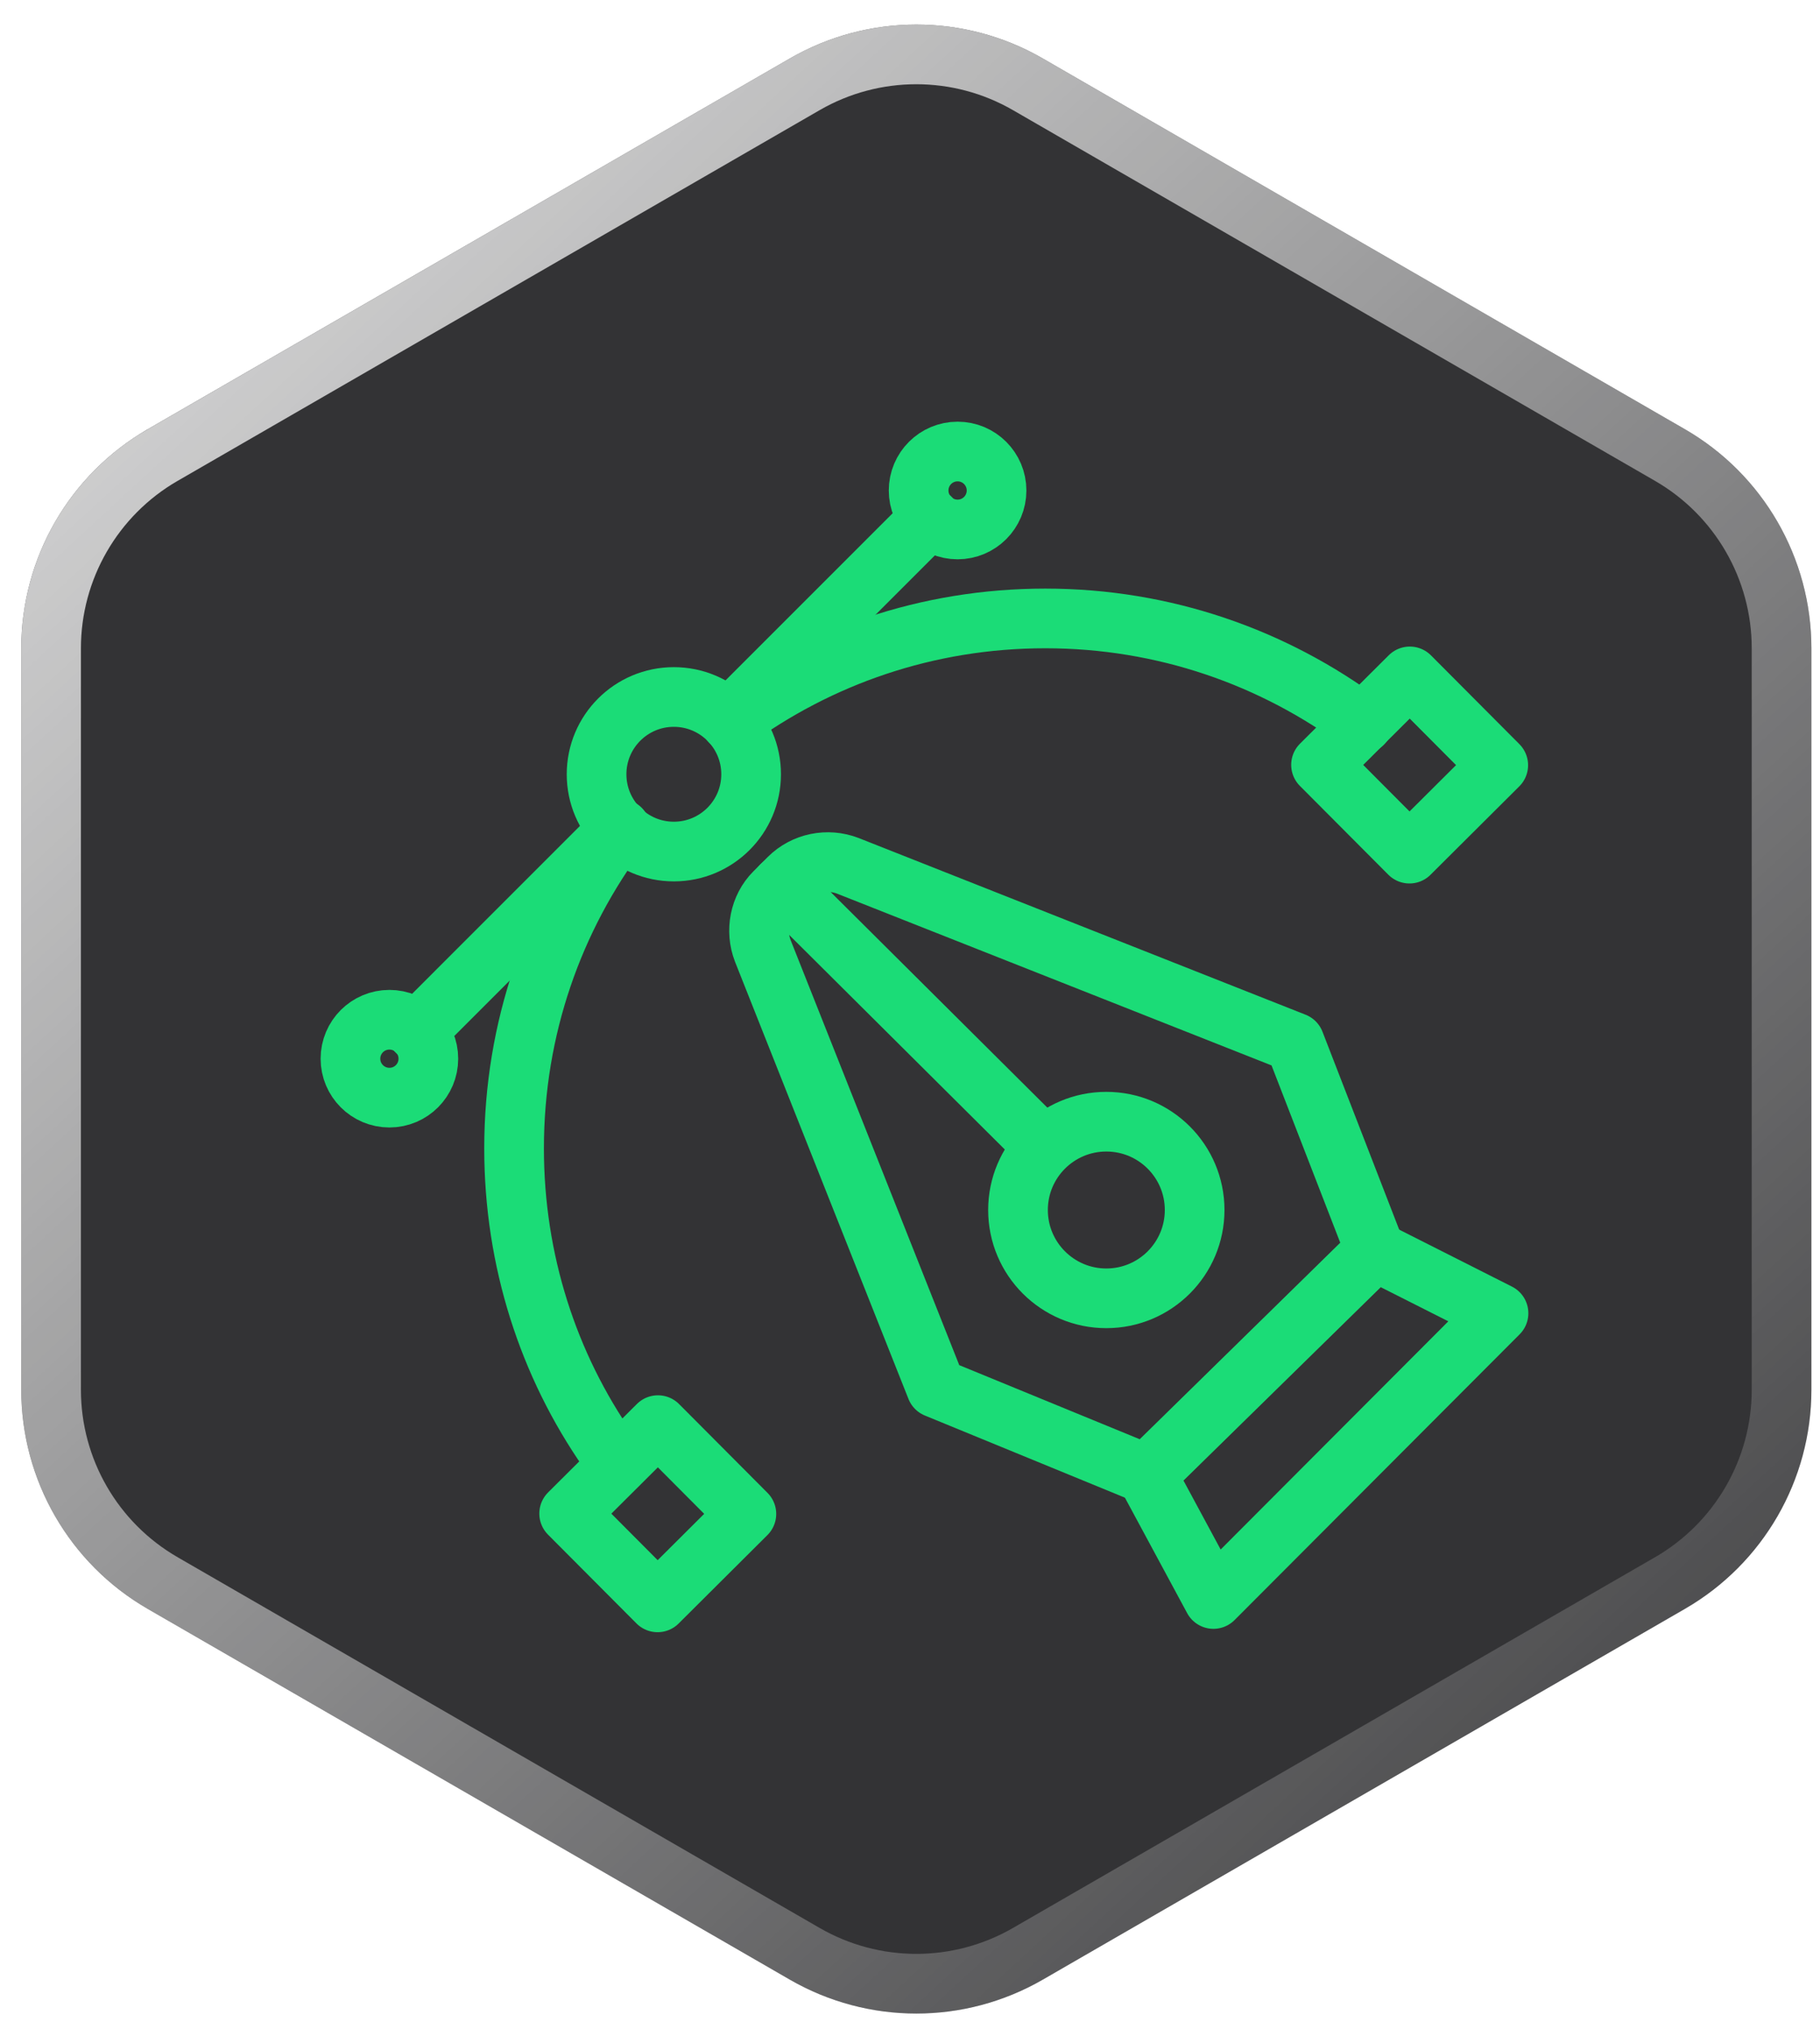 <svg width="61" height="68" viewBox="0 0 61 68" fill="none" xmlns="http://www.w3.org/2000/svg">
<g filter="url(#filter0_b_1_9211)">
<path d="M0.712 46.578V21.73C0.712 18.701 2.328 15.9 4.952 14.385L26.471 1.96C29.096 0.444 32.328 0.444 34.952 1.96L56.471 14.385C59.096 15.9 60.712 18.699 60.712 21.73V46.578C60.712 49.607 59.096 52.408 56.471 53.923L34.952 66.348C32.328 67.864 29.096 67.864 26.471 66.348L4.952 53.923C2.328 52.408 0.712 49.609 0.712 46.578Z" fill="#333335"/>
<path d="M26.971 2.826L26.971 2.826L5.453 15.251C5.452 15.251 5.452 15.251 5.452 15.251C3.137 16.588 1.712 19.058 1.712 21.73V46.578C1.712 49.252 3.137 51.72 5.453 53.057L26.971 65.482L26.971 65.482C29.286 66.819 32.137 66.819 34.452 65.482L34.452 65.482L55.971 53.057C55.971 53.057 55.971 53.057 55.971 53.057C58.286 51.72 59.712 49.249 59.712 46.578V21.73C59.712 19.056 58.286 16.588 55.971 15.251L34.452 2.826L34.452 2.826C32.137 1.489 29.286 1.489 26.971 2.826Z" stroke="url(#paint0_linear_1_9211)" stroke-width="2"/>
</g>
<path d="M37.08 43.514C38.714 43.514 40.04 42.188 40.04 40.554C40.04 38.919 38.714 37.594 37.08 37.594C35.445 37.594 34.12 38.919 34.12 40.554C34.12 42.188 35.445 43.514 37.08 43.514Z" stroke="#1BDC77" stroke-width="2" stroke-miterlimit="10" stroke-linecap="round" stroke-linejoin="round"/>
<path d="M25.567 31.87L31.378 46.517L38.429 49.412L46.091 41.903L43.392 34.939L28.418 29.019C27.743 28.758 26.959 28.91 26.437 29.432L25.958 29.911C25.458 30.412 25.305 31.195 25.567 31.87Z" stroke="#1BDC77" stroke-width="2" stroke-miterlimit="10" stroke-linecap="round" stroke-linejoin="round"/>
<path d="M40.67 53.591L38.429 49.434L46.09 41.925L50.225 44.014L40.67 53.591Z" stroke="#1BDC77" stroke-width="2" stroke-miterlimit="10" stroke-linecap="round" stroke-linejoin="round"/>
<path d="M34.925 38.356L26.197 29.672" stroke="#1BDC77" stroke-width="2" stroke-miterlimit="10" stroke-linecap="round" stroke-linejoin="round"/>
<path d="M22.585 28.54C24.015 28.54 25.175 27.38 25.175 25.95C25.175 24.519 24.015 23.36 22.585 23.36C21.154 23.36 19.995 24.519 19.995 25.95C19.995 27.38 21.154 28.54 22.585 28.54Z" stroke="#1BDC77" stroke-width="2" stroke-miterlimit="10" stroke-linecap="round" stroke-linejoin="round"/>
<path d="M13.052 36.788C13.773 36.788 14.357 36.204 14.357 35.483C14.357 34.761 13.773 34.177 13.052 34.177C12.33 34.177 11.746 34.761 11.746 35.483C11.746 36.204 12.33 36.788 13.052 36.788Z" stroke="#1BDC77" stroke-width="2" stroke-miterlimit="10" stroke-linecap="round" stroke-linejoin="round"/>
<path d="M32.095 17.745C32.816 17.745 33.401 17.16 33.401 16.439C33.401 15.717 32.816 15.133 32.095 15.133C31.374 15.133 30.789 15.717 30.789 16.439C30.789 17.16 31.374 17.745 32.095 17.745Z" stroke="#1BDC77" stroke-width="2" stroke-miterlimit="10" stroke-linecap="round" stroke-linejoin="round"/>
<path d="M24.434 24.1L31.182 17.352" stroke="#1BDC77" stroke-width="2" stroke-miterlimit="10" stroke-linecap="round" stroke-linejoin="round"/>
<path d="M13.966 34.568L20.712 27.821" stroke="#1BDC77" stroke-width="2" stroke-miterlimit="10" stroke-linecap="round" stroke-linejoin="round"/>
<path d="M24.478 24.187C27.438 22.011 31.073 20.727 35.034 20.727C39.017 20.727 42.695 22.032 45.677 24.252" stroke="#1BDC77" stroke-width="2" stroke-miterlimit="10" stroke-linecap="round" stroke-linejoin="round"/>
<path d="M20.712 49.086C20.603 48.934 20.495 48.781 20.386 48.629C18.383 45.756 17.23 42.252 17.23 38.487C17.23 34.46 18.558 30.76 20.799 27.778" stroke="#1BDC77" stroke-width="2" stroke-miterlimit="10" stroke-linecap="round" stroke-linejoin="round"/>
<path d="M50.216 25.646L47.252 22.67L44.276 25.634L47.24 28.61L50.216 25.646Z" stroke="#1BDC77" stroke-width="2" stroke-miterlimit="10" stroke-linecap="round" stroke-linejoin="round"/>
<path d="M25.016 50.74L22.052 47.764L19.076 50.728L22.04 53.704L25.016 50.74Z" stroke="#1BDC77" stroke-width="2" stroke-miterlimit="10" stroke-linecap="round" stroke-linejoin="round"/>
<defs>
<filter id="filter0_b_1_9211" x="-3.288" y="-3.177" width="68" height="74.662" filterUnits="userSpaceOnUse" color-interpolation-filters="sRGB">
<feFlood flood-opacity="0" result="BackgroundImageFix"/>
<feGaussianBlur in="BackgroundImage" stdDeviation="2"/>
<feComposite in2="SourceAlpha" operator="in" result="effect1_backgroundBlur_1_9211"/>
<feBlend mode="normal" in="SourceGraphic" in2="effect1_backgroundBlur_1_9211" result="shape"/>
</filter>
<linearGradient id="paint0_linear_1_9211" x1="-8.715" y1="-8.783" x2="62.464" y2="68.45" gradientUnits="userSpaceOnUse">
<stop stop-color="white"/>
<stop offset="1" stop-color="white" stop-opacity="0"/>
</linearGradient>
</defs>
</svg>
